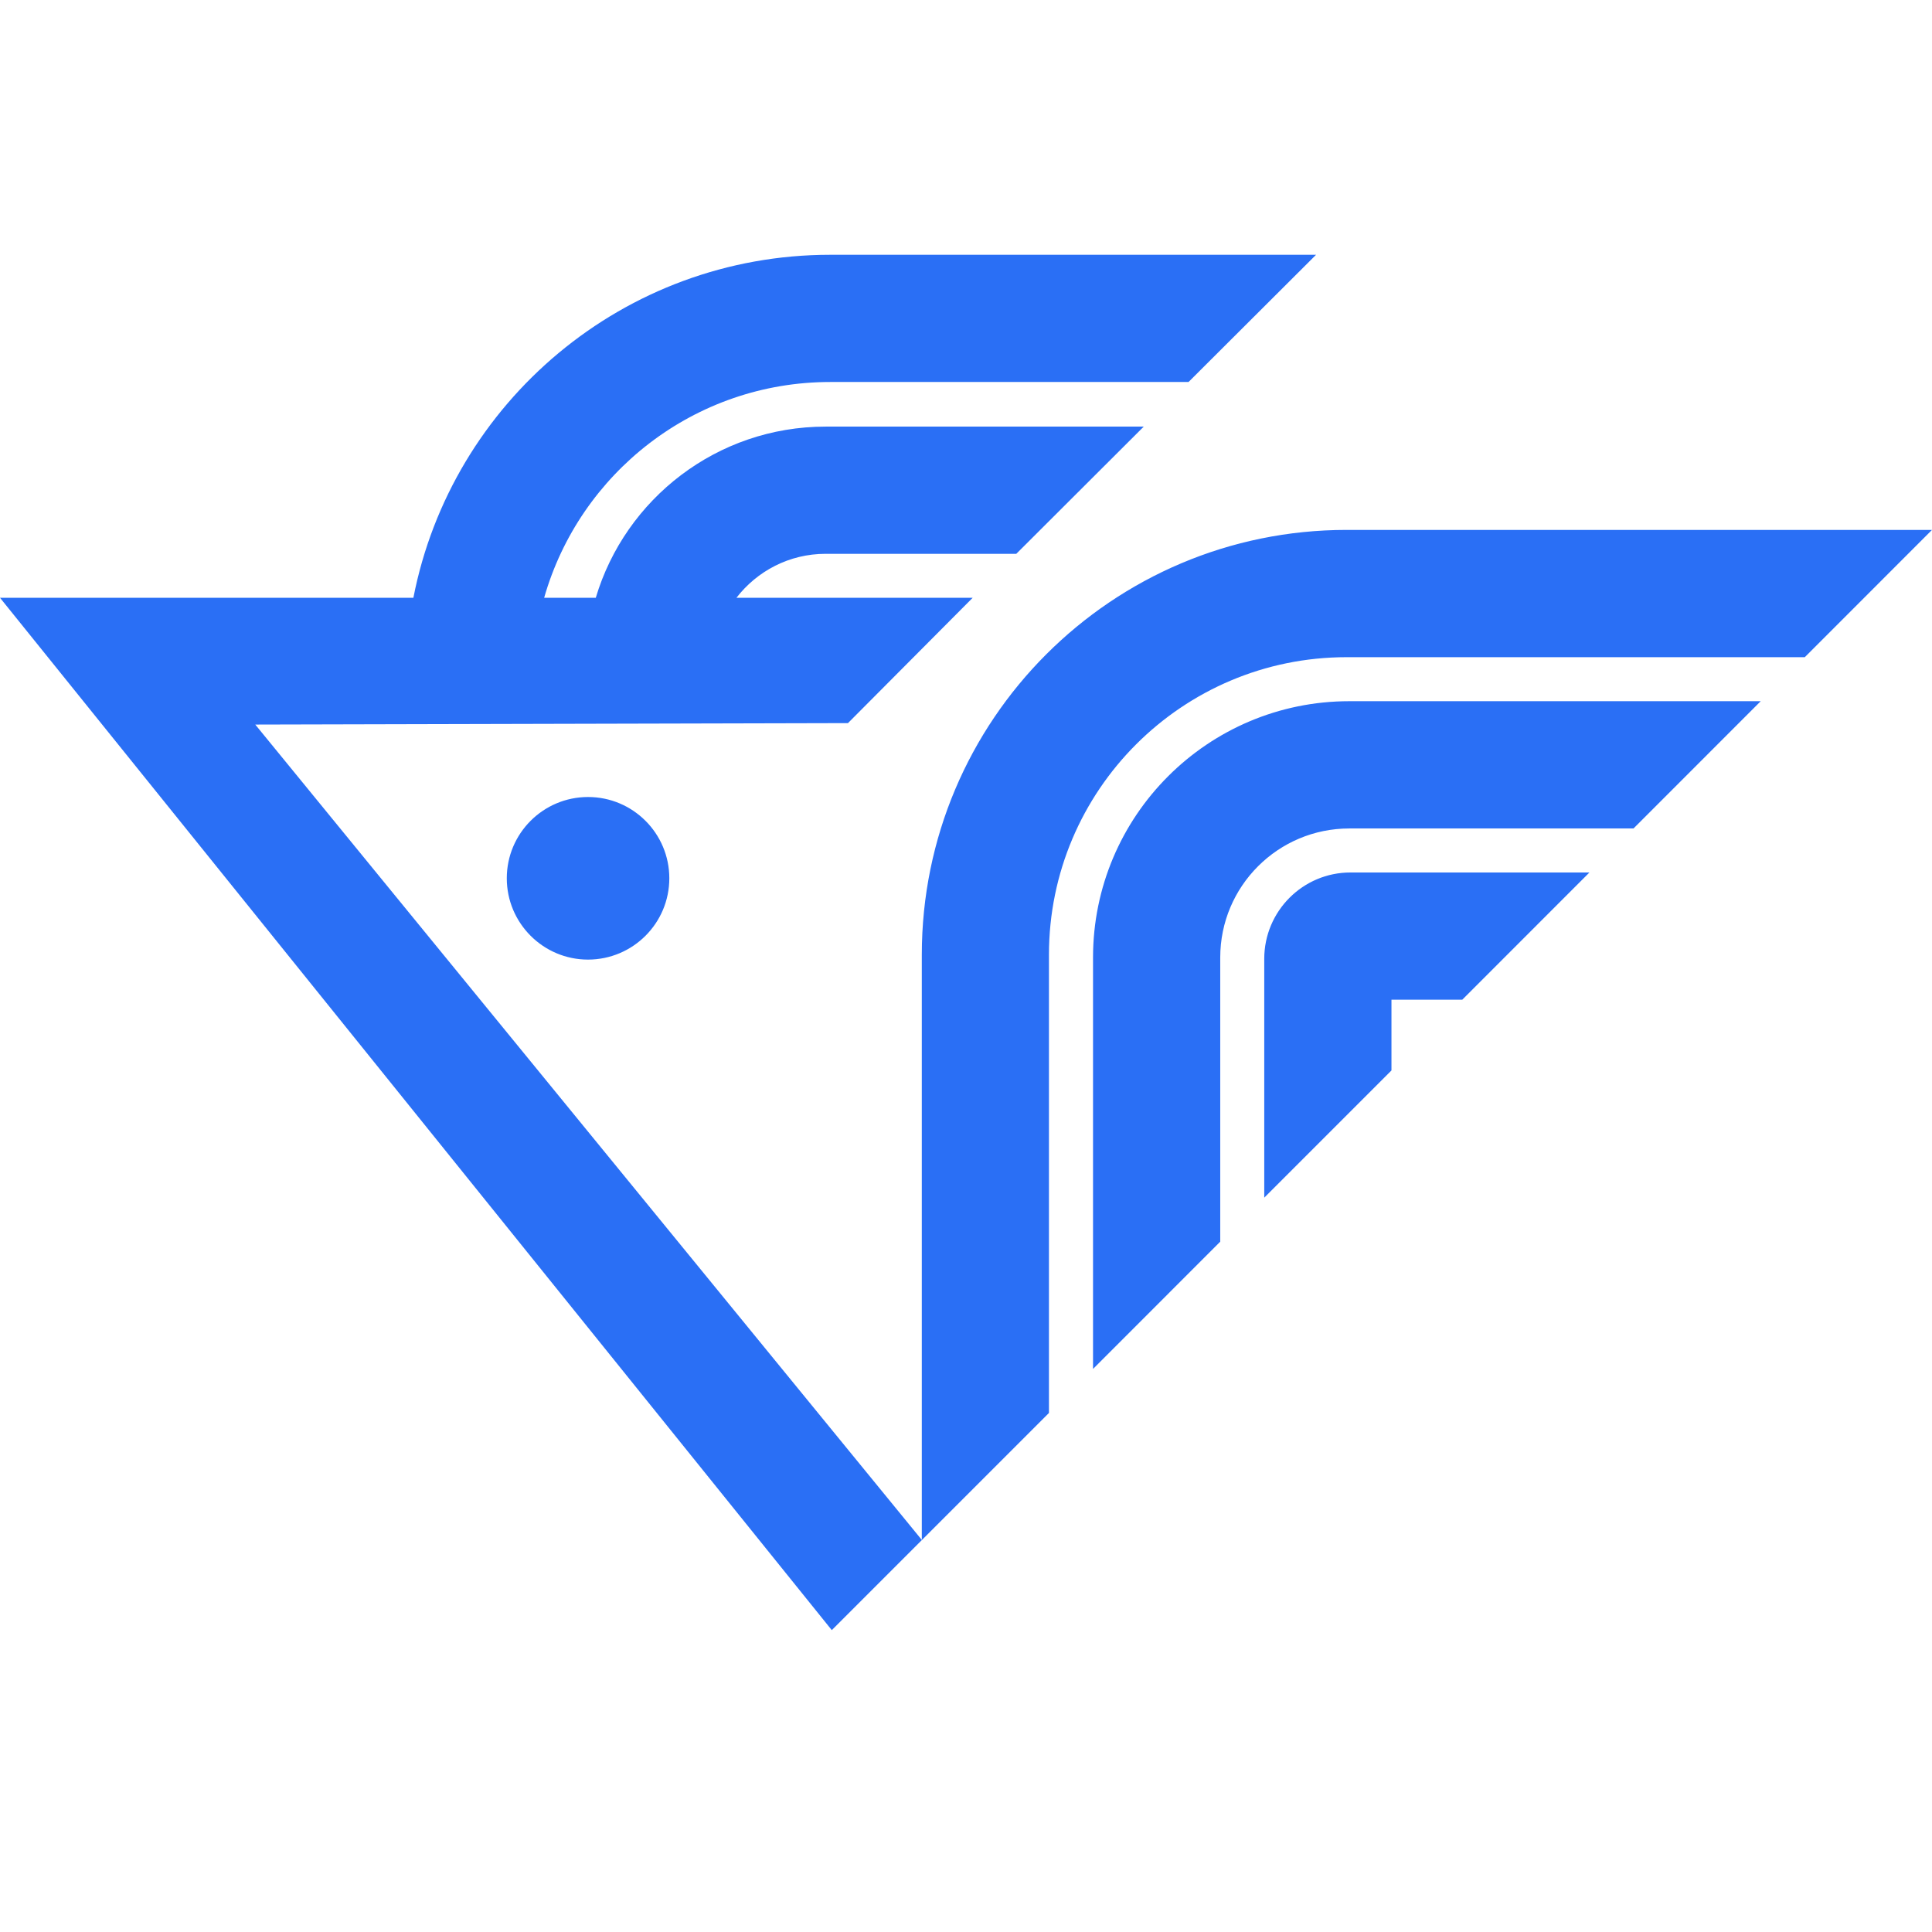 <svg width="32" height="32" viewBox="0 0 32 32" fill="none" xmlns="http://www.w3.org/2000/svg">
<path d="M13.752 4.22C10.33 4.22 7.478 6.664 6.847 9.901H0L13.777 27L17.374 23.403V15.813C17.374 13.091 19.582 10.885 22.304 10.885H29.893L32 8.777H22.304C18.418 8.777 15.268 11.928 15.268 15.813V25.506L4.228 12.001L14.045 11.977L16.111 9.901H12.198C12.539 9.459 13.073 9.173 13.674 9.173H16.833L18.944 7.066H13.674C11.876 7.067 10.357 8.262 9.868 9.901H9.013C9.601 7.838 11.5 6.327 13.752 6.327H19.686L21.798 4.22H13.752ZM22.349 11.614C20.005 11.614 18.104 13.515 18.104 15.859V22.674L20.211 20.566V15.859C20.211 14.679 21.168 13.722 22.349 13.722H27.056L29.163 11.614H22.349ZM22.368 14.451C21.58 14.451 20.941 15.091 20.94 15.879V19.837L23.047 17.73V16.558H24.22L26.326 14.451H22.368ZM9.74 13.201C8.997 13.201 8.394 13.804 8.394 14.547C8.394 15.29 8.997 15.894 9.74 15.894C10.484 15.893 11.086 15.29 11.086 14.547C11.086 13.804 10.483 13.201 9.74 13.201Z" fill="#2A6FF5"/>
</svg>
